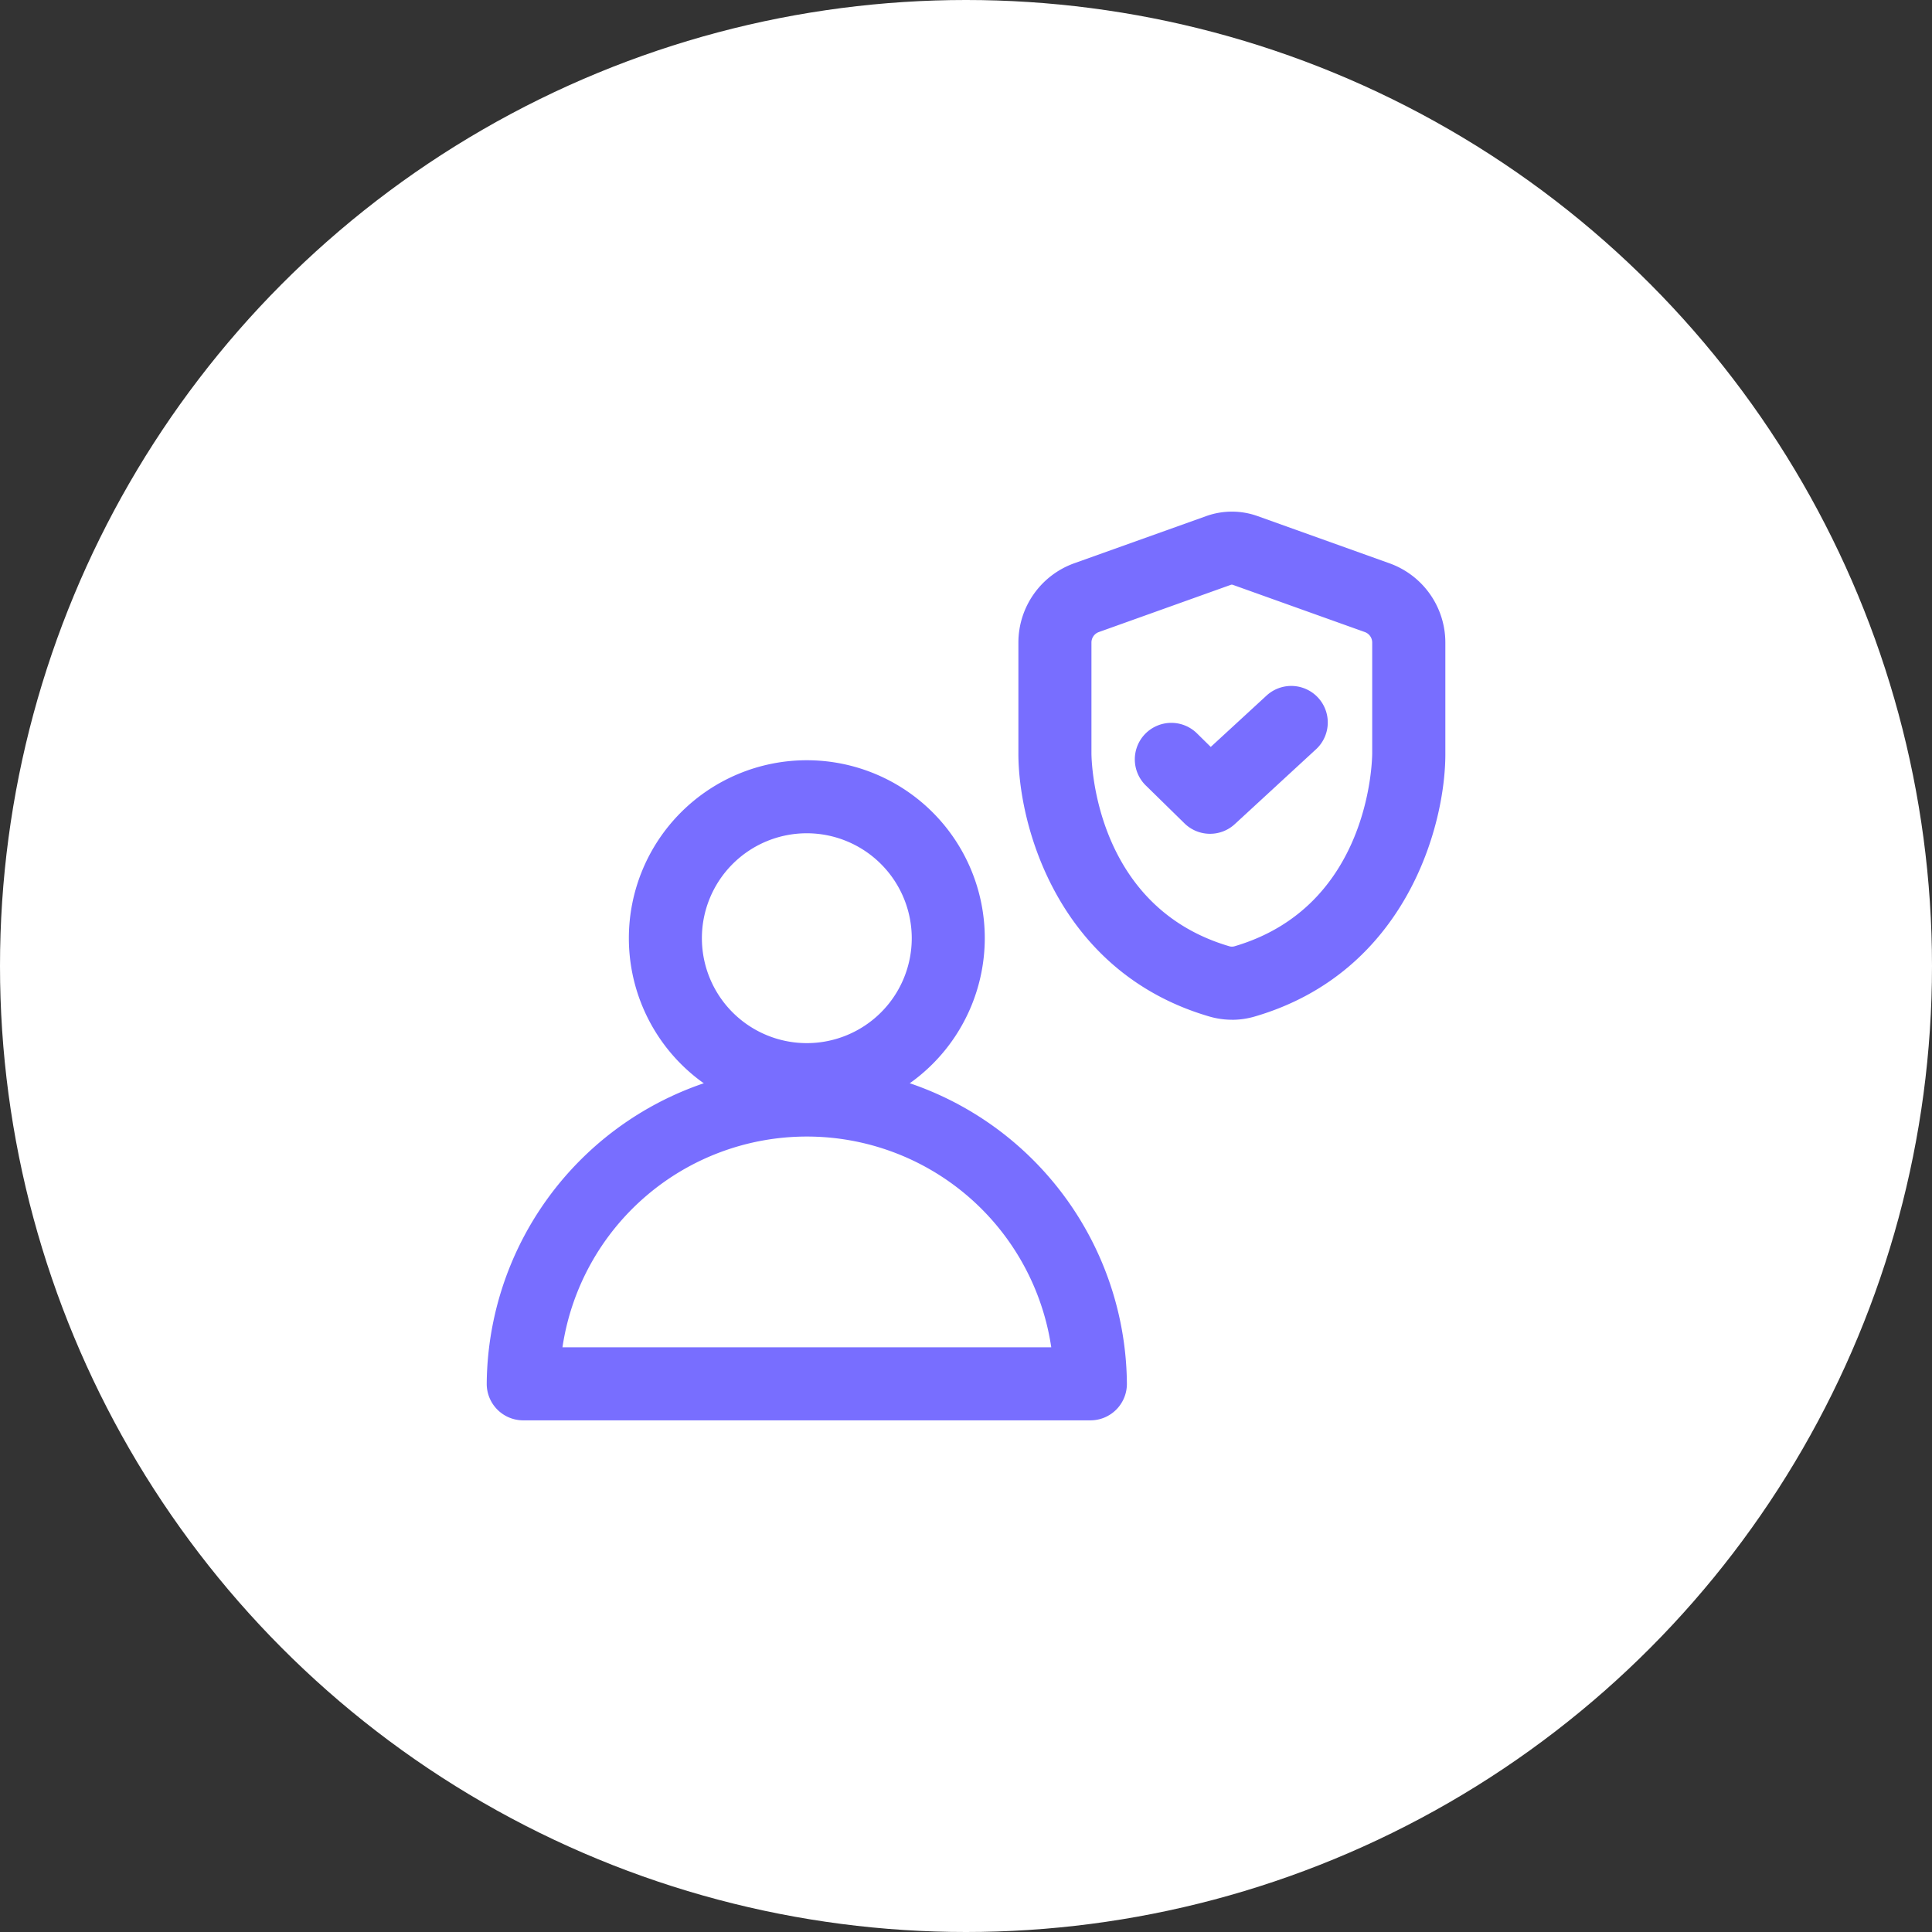 <?xml version="1.0" encoding="UTF-8"?> <svg xmlns="http://www.w3.org/2000/svg" xmlns:xlink="http://www.w3.org/1999/xlink" width="100" height="100" viewBox="0 0 100 100"><rect x="0" y="0" width="100" height="100" fill="#333333" stroke="none"/><defs><clipPath id="clip-path"><rect id="Rettangolo_2445" data-name="Rettangolo 2445" width="49.613" height="47.035" fill="none"></rect></clipPath></defs><g id="icon-re-platform" transform="translate(-970 -7562)"><circle id="bg" cx="50" cy="50" r="50" transform="translate(970 7562)" fill="#fff"></circle><g id="Raggruppa_11768" data-name="Raggruppa 11768" transform="translate(995.193 7588.482)"><g id="Raggruppa_11767" data-name="Raggruppa 11767" transform="translate(0 0)" clip-path="url(#clip-path)"><path id="Tracciato_3903" data-name="Tracciato 3903" d="M16.022,30.336a9.211,9.211,0,1,1,9.211-9.211,9.221,9.221,0,0,1-9.211,9.211m0-14.642a5.431,5.431,0,1,0,5.431,5.431,5.437,5.437,0,0,0-5.431-5.431" transform="translate(0.546 0.954)" fill="#786eff"></path><path id="Tracciato_3904" data-name="Tracciato 3904" d="M31.245,44.916H1.89A1.889,1.889,0,0,1,0,43.026a16.568,16.568,0,0,1,33.135,0,1.889,1.889,0,0,1-1.89,1.89M3.92,41.135h25.3a12.789,12.789,0,0,0-25.3,0" transform="translate(0 2.119)" fill="#786eff"></path><path id="Tracciato_3905" data-name="Tracciato 3905" d="M34.949,16.007a1.887,1.887,0,0,1-1.323-.54l-1.985-1.945a1.89,1.89,0,1,1,2.645-2.7l.7.689,2.9-2.669a1.89,1.89,0,0,1,2.561,2.78L36.23,15.507a1.882,1.882,0,0,1-1.281.5" transform="translate(2.489 0.668)" fill="#786eff"></path><path id="Tracciato_3906" data-name="Tracciato 3906" d="M36.532,26.3a4.172,4.172,0,0,1-1.188-.173c-7.84-2.3-9.882-9.924-9.866-13.637V6.774a4.361,4.361,0,0,1,2.887-4.1L35.2.231a3.944,3.944,0,0,1,2.659,0l6.831,2.445a4.362,4.362,0,0,1,2.887,4.1V12.5c.021,3.7-2.012,11.332-9.854,13.629a4.159,4.159,0,0,1-1.187.173M36.524,3.78a.154.154,0,0,0-.054.01L29.639,6.234a.576.576,0,0,0-.38.54V12.5c0,.325.106,7.94,7.15,10a.472.472,0,0,0,.245,0h0c7.041-2.061,7.136-9.674,7.137-10V6.774a.577.577,0,0,0-.38-.54L36.58,3.79a.166.166,0,0,0-.056-.01" transform="translate(2.041 0)" fill="#786eff"></path></g></g></g></svg> 